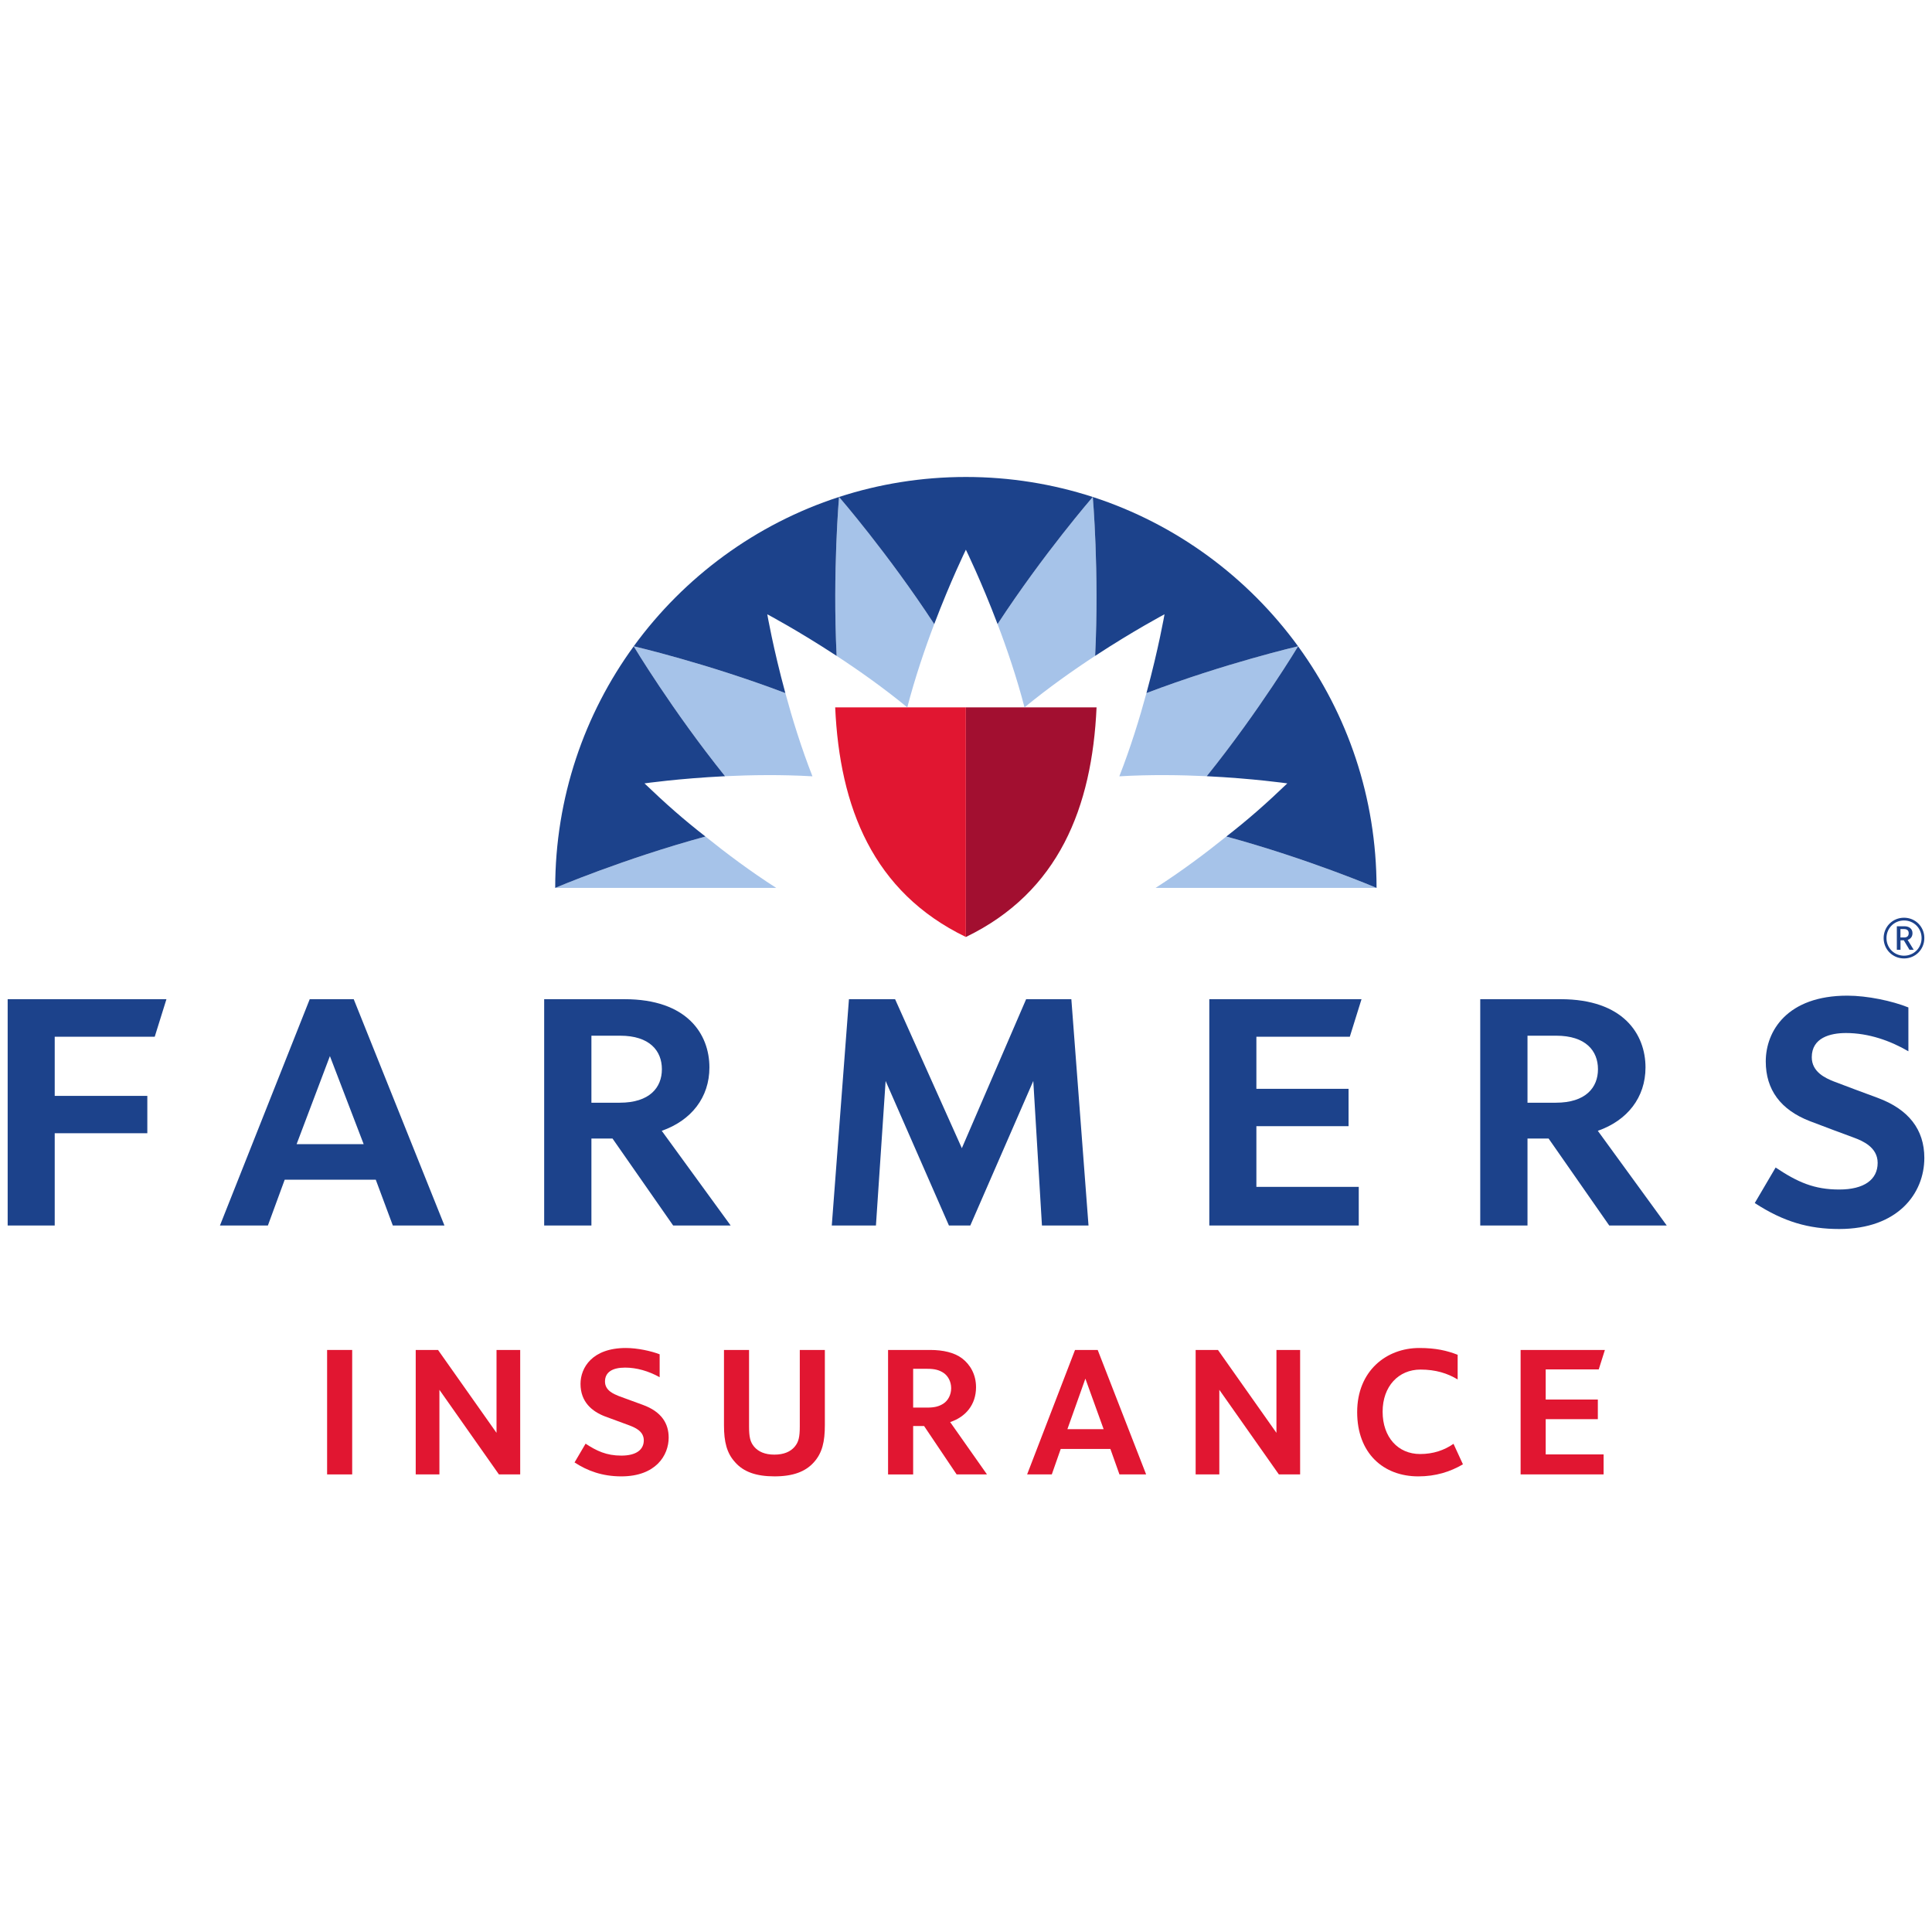 <svg xmlns="http://www.w3.org/2000/svg" xmlns:xlink="http://www.w3.org/1999/xlink" width="1080" zoomAndPan="magnify" viewBox="0 0 810 810" height="1080" preserveAspectRatio="xMidYMid meet" version="1.0"><rect x="-81" width="972" fill="#ffffff" y="-81" height="972" fill-opacity="1"/><rect x="-81" width="972" fill="#ffffff" y="-81" height="972" fill-opacity="1"/><path fill="#1c428b" d="M 436.84 513.789 L 433.211 453.199 L 406.809 513.789 L 397.84 513.789 L 371.301 453.199 L 367.242 513.789 L 348.73 513.789 L 355.926 418.914 L 375.27 418.914 L 403.258 481.383 L 430.211 418.914 L 449.168 418.914 L 456.363 513.789 L 436.84 513.789 " fill-opacity="1" fill-rule="nonzero"/><path fill="#1c428b" d="M 3.215 513.789 L 3.215 418.914 L 69.781 418.914 L 64.867 434.664 L 22.941 434.664 L 22.941 459.445 L 61.766 459.445 L 61.766 475.117 L 22.941 475.117 L 22.941 513.789 L 3.215 513.789 " fill-opacity="1" fill-rule="nonzero"/><path fill="#1c428b" d="M 507.008 513.789 L 507.008 418.914 L 570.824 418.914 L 565.91 434.664 L 526.746 434.664 L 526.746 456.484 L 565.391 456.484 L 565.391 472.164 L 526.746 472.164 L 526.746 497.59 L 569.664 497.59 L 569.664 513.789 L 507.008 513.789 " fill-opacity="1" fill-rule="nonzero"/><path fill="#1c428b" d="M 152.473 479.699 L 138.316 442.77 L 124.352 479.699 Z M 164.688 513.789 L 157.547 494.605 L 119.359 494.605 L 112.316 513.789 L 92.219 513.789 L 129.859 418.91 L 148.297 418.91 L 186.332 513.789 L 164.688 513.789 " fill-opacity="1" fill-rule="nonzero"/><path fill="#1c428b" d="M 652.281 462.316 C 664.809 462.316 669.957 455.973 669.957 448.27 C 669.957 440.57 664.852 434.219 652.43 434.219 L 640.41 434.219 L 640.41 462.316 Z M 674.676 513.793 L 649.25 477.328 L 640.41 477.328 L 640.41 513.793 L 620.598 513.793 L 620.598 418.914 L 654.289 418.914 C 680.602 418.914 689.883 433.605 689.883 447.535 C 689.883 460.129 682.262 469.773 669.891 474.098 L 698.785 513.793 L 674.676 513.793 " fill-opacity="1" fill-rule="nonzero"/><path fill="#1c428b" d="M 259.824 462.316 C 272.352 462.316 277.5 455.973 277.5 448.27 C 277.5 440.57 272.398 434.219 259.977 434.219 L 247.953 434.219 L 247.953 462.316 Z M 282.219 513.793 L 256.793 477.328 L 247.953 477.328 L 247.953 513.793 L 228.145 513.793 L 228.145 418.914 L 261.832 418.914 C 288.152 418.914 297.426 433.605 297.426 447.535 C 297.426 460.129 289.812 469.773 277.438 474.098 L 306.328 513.793 L 282.219 513.793 " fill-opacity="1" fill-rule="nonzero"/><path fill="#1c428b" d="M 771.113 515.266 C 758.41 515.266 747.812 512.277 735.691 504.379 L 744.441 489.488 C 753.707 495.68 760.629 498.711 771.113 498.711 C 781.496 498.711 787.215 494.598 787.215 487.539 C 787.215 480.934 780.805 478.273 777.113 476.91 C 773.434 475.547 764.84 472.383 758.809 470.051 C 746.512 465.305 740.305 456.836 740.305 445.023 C 740.305 432.293 749.266 417.434 774.508 417.434 C 782.859 417.434 793.316 419.637 800.102 422.375 L 800.102 440.754 C 792.504 436.309 783.379 433.102 773.926 433.102 C 767.375 433.102 759.594 435.055 759.594 443.25 C 759.594 449.445 765.34 452.023 768.844 453.406 C 772.754 454.949 781.441 458.133 787.258 460.293 C 800.168 465.086 806.785 473.539 806.785 485.469 C 806.785 500.301 795.758 515.266 771.113 515.266 " fill-opacity="1" fill-rule="nonzero"/><path fill="#e11631" d="M 637.523 618.156 L 637.523 565.977 L 672.859 565.977 L 670.281 574.121 L 648.043 574.121 L 648.043 586.766 L 669.902 586.766 L 669.902 594.988 L 648.043 594.988 L 648.043 609.773 L 672.316 609.773 L 672.316 618.156 L 637.523 618.156 " fill-opacity="1" fill-rule="nonzero"/><path fill="#e11631" d="M 137.141 618.156 L 137.141 565.977 L 147.656 565.977 L 147.656 618.156 L 137.141 618.156 " fill-opacity="1" fill-rule="nonzero"/><path fill="#e11631" d="M 209.176 618.156 L 184.227 582.688 L 184.227 618.156 L 174.293 618.156 L 174.293 565.977 L 183.648 565.977 L 208.168 600.727 L 208.168 565.977 L 218.094 565.977 L 218.094 618.156 L 209.176 618.156 " fill-opacity="1" fill-rule="nonzero"/><path fill="#e11631" d="M 536.172 618.156 L 511.207 582.688 L 511.207 618.156 L 501.281 618.156 L 501.281 565.977 L 510.637 565.977 L 535.156 600.727 L 535.156 565.977 L 545.082 565.977 L 545.082 618.156 L 536.172 618.156 " fill-opacity="1" fill-rule="nonzero"/><path fill="#e11631" d="M 335.316 565.977 L 345.824 565.977 L 345.824 597.457 C 345.824 604.438 344.742 609.203 341.152 613.141 C 337.648 617.008 332.48 618.973 324.715 618.973 C 317.039 618.973 311.781 617.086 308.281 613.141 C 304.695 609.281 303.531 604.52 303.531 597.535 L 303.531 565.977 L 314.043 565.977 L 314.043 598.023 C 314.043 602.547 314.539 604.602 316.207 606.574 C 317.961 608.625 320.711 609.859 324.633 609.859 C 328.645 609.859 331.391 608.625 333.145 606.574 C 334.812 604.602 335.316 602.547 335.316 598.023 L 335.316 565.977 " fill-opacity="1" fill-rule="nonzero"/><path fill="#e11631" d="M 395.609 575.602 C 393.773 574.363 391.777 573.879 388.852 573.879 L 382.844 573.879 L 382.844 590.141 L 388.766 590.141 C 391.777 590.141 393.773 589.645 395.609 588.414 C 397.445 587.18 398.781 584.801 398.781 582.012 C 398.781 579.215 397.445 576.836 395.609 575.602 Z M 401.074 618.16 L 387.426 597.863 L 382.844 597.863 L 382.844 618.16 L 372.328 618.16 L 372.328 565.977 L 390.016 565.977 C 395.359 565.977 400.113 567.047 403.371 569.512 C 406.785 572.141 409.207 576.258 409.207 581.598 C 409.207 588.992 404.785 594.086 398.359 596.215 L 413.797 618.156 L 401.074 618.156 " fill-opacity="1" fill-rule="nonzero"/><path fill="#e11631" d="M 262.406 565.152 C 248.227 565.152 243.383 573.465 243.383 580.199 C 243.383 587.84 248.305 591.789 253.645 593.836 C 255.062 594.414 261.824 596.789 263.902 597.617 C 265.996 598.438 269.914 599.918 269.914 603.863 C 269.914 607.805 266.742 610.27 260.488 610.27 C 254.227 610.27 250.105 608.289 245.508 605.266 L 240.883 613.137 C 246.27 616.641 252.484 618.977 260.488 618.977 C 274.918 618.977 280.344 610.188 280.344 602.715 C 280.344 596.875 277.418 591.867 269.5 588.992 C 267.996 588.414 261.32 586.031 259.402 585.293 C 257.48 584.477 253.645 583.074 253.645 579.215 C 253.645 575.355 256.648 573.375 262.07 573.375 C 266.855 573.375 271.887 574.793 276.562 577.406 L 276.562 567.801 C 273.148 566.457 267.285 565.152 262.406 565.152 " fill-opacity="1" fill-rule="nonzero"/><path fill="#e11631" d="M 595.047 565.152 C 581.219 565.152 569 574.777 569 592.031 C 569 609.281 579.969 618.977 594.633 618.977 C 601.887 618.977 607.957 617.082 613.344 613.922 L 609.391 605.332 C 605.504 608.02 600.898 609.609 595.383 609.609 C 586.121 609.609 579.672 602.547 579.672 591.867 C 579.672 581.184 586.371 574.199 595.555 574.199 C 601.93 574.199 606.883 575.77 611.129 578.344 L 611.129 567.996 C 606.641 566.258 602.023 565.152 595.047 565.152 " fill-opacity="1" fill-rule="nonzero"/><path fill="#e11631" d="M 447.512 599.18 L 455.051 578 L 462.703 599.18 Z M 469.336 618.156 L 480.52 618.156 L 460.215 565.977 L 450.711 565.977 L 430.625 618.156 L 440.969 618.156 L 444.711 607.484 L 465.539 607.484 L 469.336 618.156 " fill-opacity="1" fill-rule="nonzero"/><path fill="#ffffff" d="M 404.949 191.352 C 305.707 191.352 224.141 272.523 224.141 372.301 L 224.141 380.918 L 373.223 380.918 C 382.016 389.547 392.438 396.758 404.949 402.348 C 417.461 396.758 427.879 389.547 436.668 380.918 L 585.754 380.918 L 585.754 372.301 C 585.754 272.523 504.184 191.352 404.949 191.352 " fill-opacity="1" fill-rule="nonzero"/><path fill="#a20f30" d="M 404.949 392.84 C 443.941 373.984 457.852 338.391 459.738 296.574 L 404.949 296.574 L 404.949 392.84 " fill-opacity="1" fill-rule="nonzero"/><path fill="#e11631" d="M 404.949 392.84 C 365.953 373.984 352.039 338.391 350.156 296.574 L 404.949 296.574 L 404.949 392.84 " fill-opacity="1" fill-rule="nonzero"/><path fill="#a6c3e9" d="M 325.438 372.254 C 314.652 365.359 304.422 357.684 295.762 350.715 C 261.426 360.062 232.773 372.258 232.773 372.258 Z M 577.129 372.258 C 577.129 372.258 548.488 360.062 514.141 350.715 C 505.48 357.684 495.246 365.359 484.48 372.254 Z M 340.625 325.477 C 335.949 313.535 332.168 301.312 329.262 290.578 C 296.25 278.051 265.688 270.953 265.688 270.953 C 265.688 270.957 281.711 297.688 303.984 325.43 C 315.074 324.898 327.855 324.719 340.625 325.48 Z M 469.281 325.477 C 482.055 324.719 494.84 324.895 505.926 325.43 C 528.207 297.688 544.23 270.953 544.227 270.953 C 544.227 270.953 513.652 278.047 480.656 290.574 C 477.73 301.312 473.965 313.535 469.281 325.477 Z M 429.531 296.566 C 439.422 288.438 449.855 281.055 459.145 274.977 C 460.875 239.406 458.152 208.355 458.152 208.355 C 458.152 208.355 437.594 232.039 418.234 261.656 C 422.188 272.031 426.305 284.164 429.531 296.566 Z M 351.77 208.355 C 351.77 208.355 372.32 232.039 391.68 261.656 C 387.727 272.031 383.613 284.164 380.383 296.566 C 370.496 288.438 360.047 281.055 350.754 274.977 C 349.043 239.406 351.77 208.355 351.77 208.355 " fill-opacity="1" fill-rule="nonzero"/><path fill="#1c428b" d="M 577.129 372.258 C 577.117 334.383 564.922 299.379 544.23 270.965 C 544.207 271.004 528.207 297.688 505.926 325.43 C 525.41 326.383 539.711 328.441 539.711 328.441 C 530.812 336.957 523.453 343.469 514.141 350.715 C 548.488 360.062 577.129 372.258 577.129 372.258 " fill-opacity="1" fill-rule="nonzero"/><path fill="#1c428b" d="M 544.227 270.953 C 523.07 241.898 493.055 219.688 458.152 208.355 C 458.152 208.355 460.875 239.406 459.145 274.977 C 475.473 264.285 488.23 257.543 488.23 257.543 C 488.23 257.543 485.77 271.773 480.656 290.578 C 513.652 278.051 544.227 270.953 544.227 270.953 " fill-opacity="1" fill-rule="nonzero"/><path fill="#1c428b" d="M 351.77 208.355 C 351.77 208.355 372.32 232.039 391.68 261.656 C 398.547 243.547 404.949 230.465 404.949 230.465 C 404.949 230.465 411.363 243.547 418.234 261.656 C 437.594 232.039 458.152 208.355 458.152 208.355 C 441.387 202.918 423.512 199.973 404.953 199.973 C 386.391 199.973 368.516 202.918 351.77 208.355 " fill-opacity="1" fill-rule="nonzero"/><path fill="#1c428b" d="M 265.688 270.965 C 244.992 299.379 232.781 334.383 232.773 372.258 C 232.773 372.258 261.426 360.062 295.762 350.715 C 286.449 343.469 279.102 336.957 270.203 328.441 C 270.203 328.441 284.512 326.383 303.984 325.43 C 281.711 297.688 265.707 271 265.688 270.965 " fill-opacity="1" fill-rule="nonzero"/><path fill="#1c428b" d="M 265.691 270.953 C 265.691 270.953 296.25 278.051 329.262 290.578 C 324.141 271.773 321.684 257.543 321.684 257.543 C 321.684 257.543 334.449 264.285 350.754 274.977 C 349.043 239.406 351.77 208.355 351.77 208.355 C 316.859 219.688 286.828 241.898 265.688 270.953 " fill-opacity="1" fill-rule="nonzero"/><path fill="#1c428b" d="M 798.305 389.52 L 796.766 389.52 L 796.766 393.043 L 798.305 393.043 C 799.488 393.043 800.227 392.484 800.227 391.266 C 800.25 390.086 799.488 389.52 798.305 389.52 Z M 800.547 398.191 L 798.184 394.227 L 796.797 394.227 L 796.797 398.191 L 795.258 398.191 L 795.258 388.34 L 798.449 388.34 C 800.254 388.34 801.824 389.254 801.824 391.266 C 801.824 393.309 800.195 393.961 799.781 394.051 L 802.32 398.191 Z M 798.273 385.91 C 794.129 385.91 790.914 389.168 790.914 393.281 C 790.914 397.422 794.129 400.676 798.273 400.676 C 802.414 400.676 805.633 397.422 805.633 393.281 C 805.633 389.168 802.414 385.91 798.273 385.91 Z M 798.273 401.832 C 793.508 401.832 789.723 398.074 789.723 393.309 C 789.723 388.516 793.508 384.758 798.273 384.758 C 803.035 384.758 806.785 388.516 806.785 393.281 C 806.785 398.074 803.035 401.832 798.273 401.832 " fill-opacity="1" fill-rule="nonzero"/></svg>